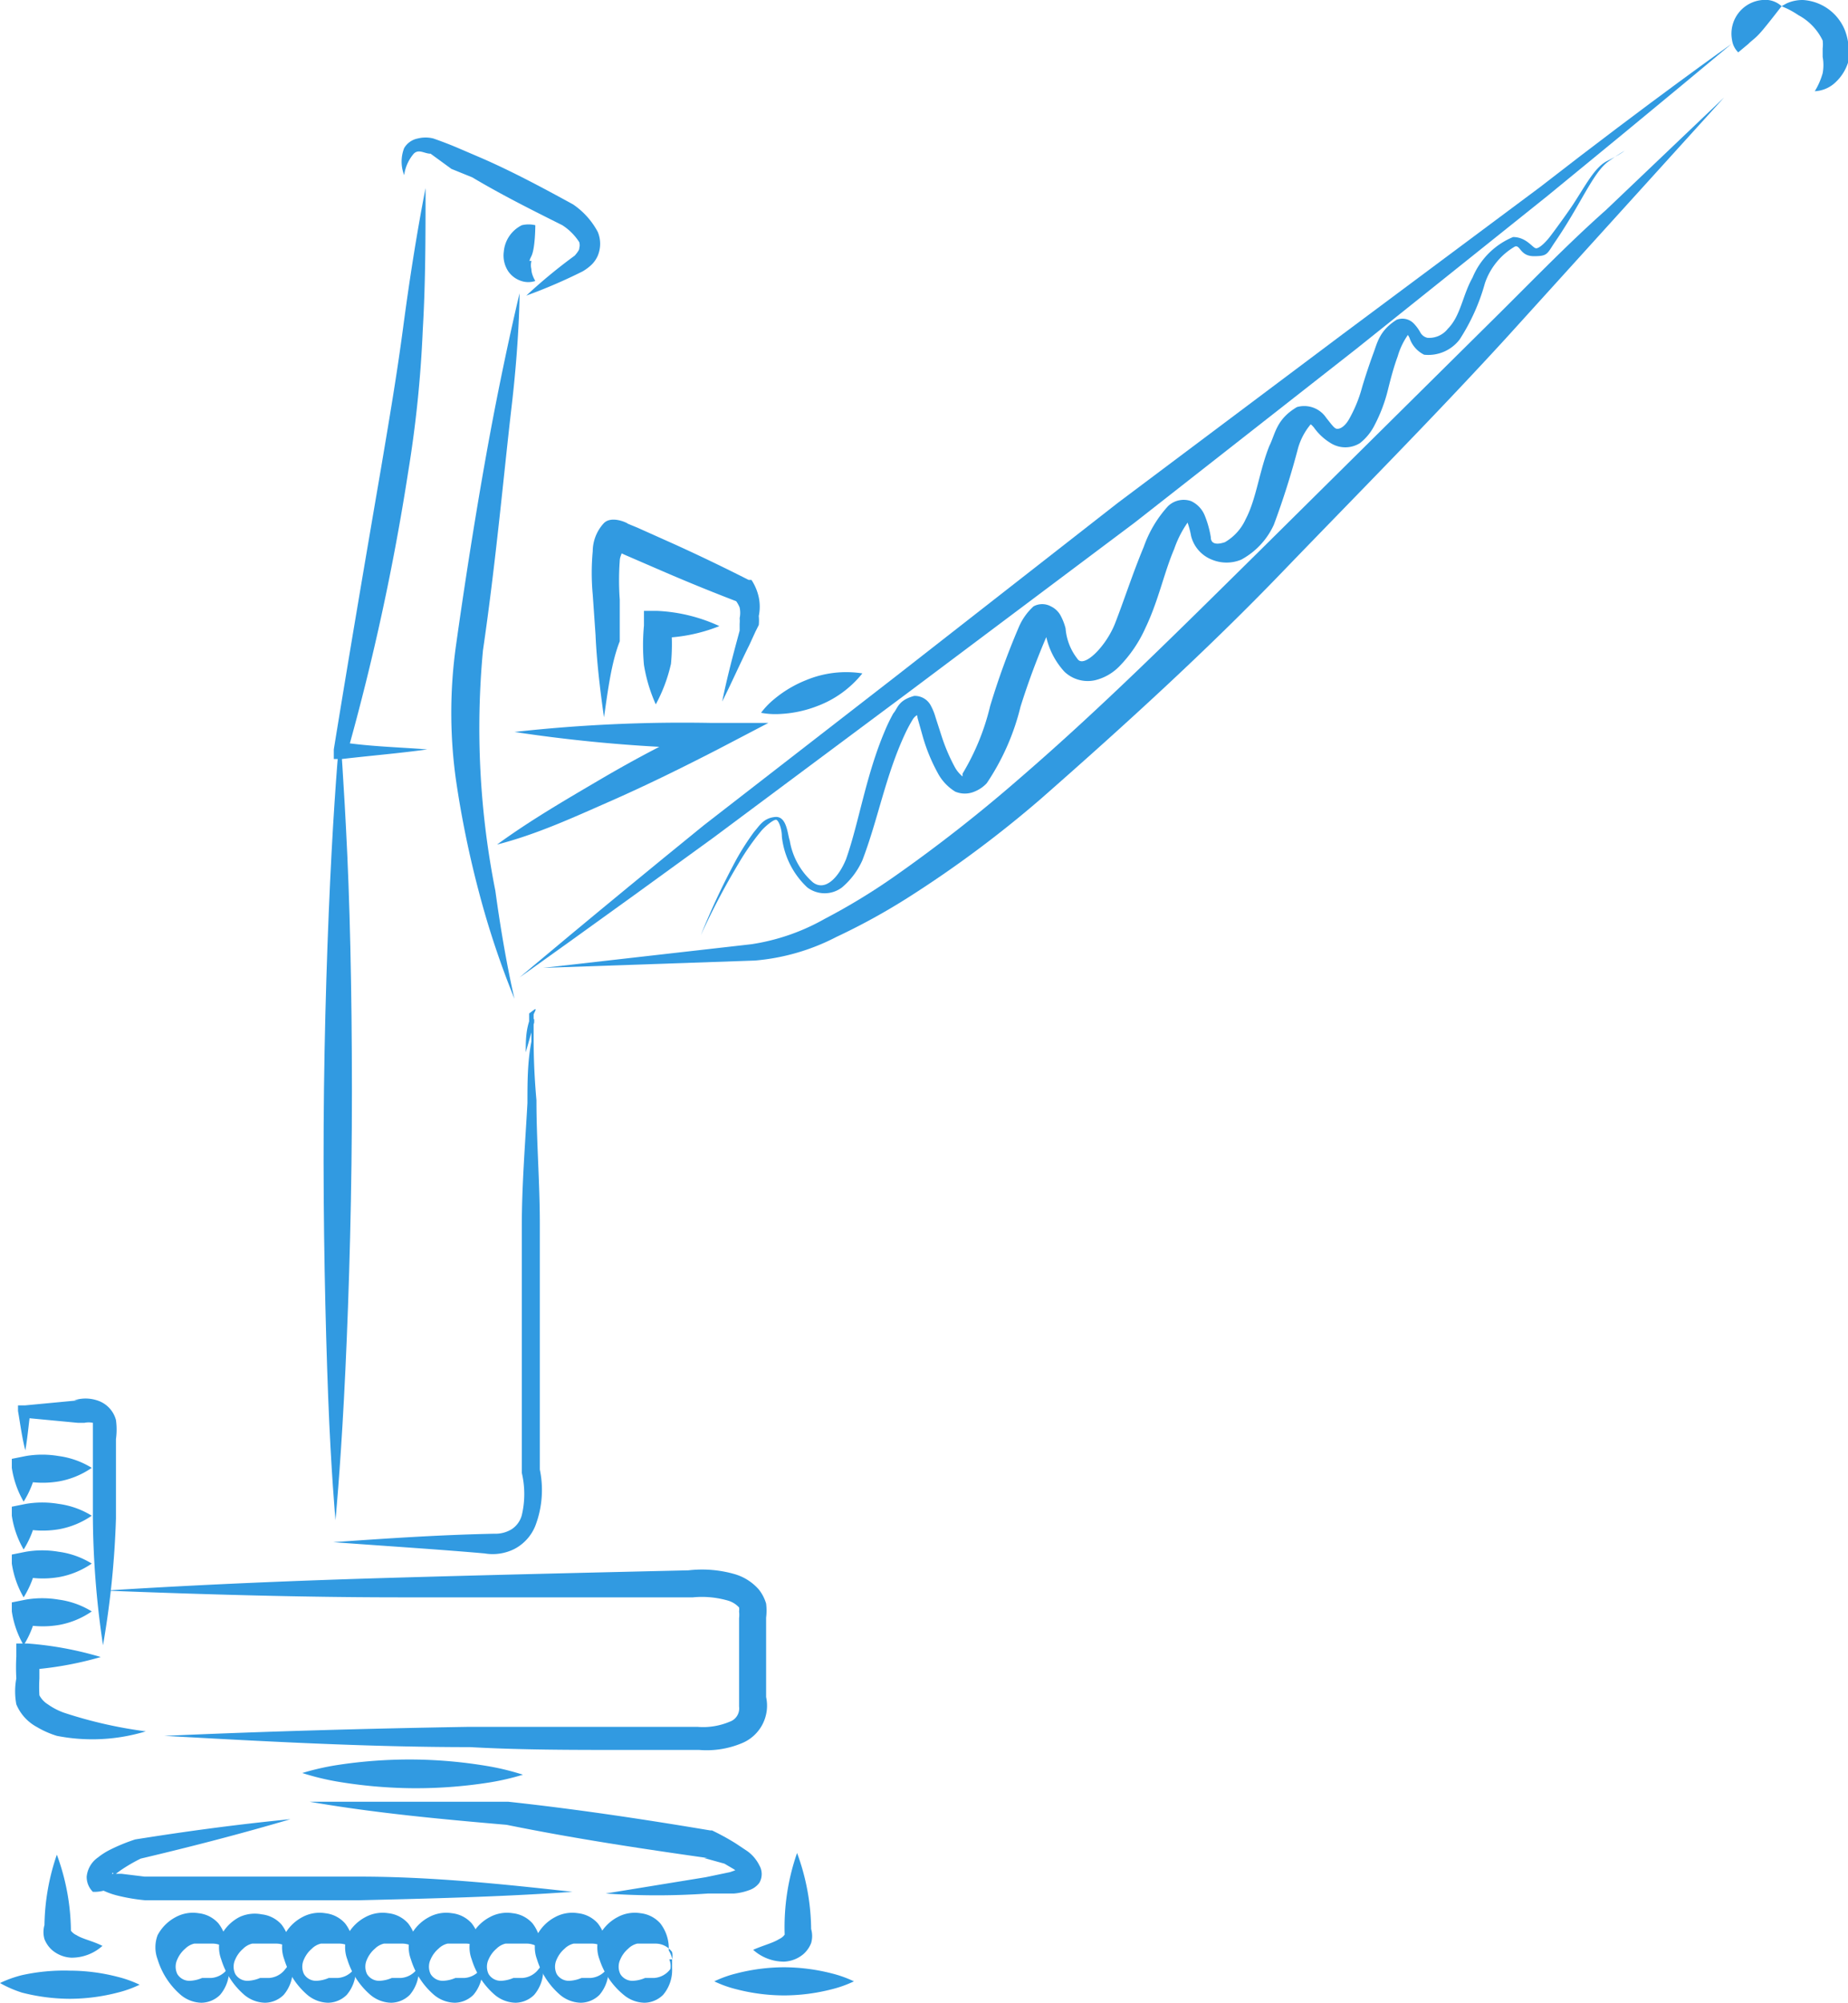<svg xmlns="http://www.w3.org/2000/svg" viewBox="0 0 32.83 35.57"><title>icono_blanco</title><g id="Capa_2" data-name="Capa 2"><g id="Layer_1" data-name="Layer 1"><g id="_Grupo_" data-name="&lt;Grupo&gt;"><path d="M0,28.74" transform="translate(-7.35)" style="fill:none;stroke:#319ae1;stroke-miterlimit:10;stroke-width:0.5px"/></g><g id="_Grupo_2" data-name="&lt;Grupo&gt;"><path d="M38.11.78s-1.3,1.09-3.27,2.7L31.44,6.2,27.51,9.28l-4,3-3.49,2.6c-2.06,1.5-3.44,2.48-3.44,2.48s1.3-1.1,3.27-2.7L23.28,12l3.93-3.07,4-3,3.49-2.6C36.72,1.76,38.11.78,38.11.78Z" transform="translate(-7.35)" style="fill:#319ae1"/></g><g id="_Grupo_3" data-name="&lt;Grupo&gt;"><path d="M16.49,17.74a15.45,15.45,0,0,1-.63-1.89,17.91,17.91,0,0,1-.41-2,8.59,8.59,0,0,1,0-2.38c.22-1.57.48-3.14.71-4.31s.42-1.95.42-1.95,0,.8-.14,2-.28,2.77-.51,4.34a14.81,14.81,0,0,0,.22,4.27C16.31,17,16.49,17.74,16.49,17.74Z" transform="translate(-7.35)" style="fill:#319ae1"/></g><g id="_Grupo_4" data-name="&lt;Grupo&gt;"><path d="M17,17.19l3.7-.42h0A3.78,3.78,0,0,0,22,16.32a11.15,11.15,0,0,0,1.22-.74,26.83,26.83,0,0,0,2.26-1.77c1.46-1.26,2.82-2.62,4.22-4l4.12-4.08c.69-.68,1.36-1.38,2.06-2l2.1-2L34.11,6c-1.31,1.43-2.67,2.8-4,4.18s-2.78,2.7-4.26,4a20.14,20.14,0,0,1-2.35,1.75,11.49,11.49,0,0,1-1.29.71,3.84,3.84,0,0,1-1.45.42h0Z" transform="translate(-7.35)" style="fill:#319ae1"/></g><g id="_Grupo_5" data-name="&lt;Grupo&gt;"><path d="M20.87,12.66a1.38,1.38,0,0,1,.23-.24,2.09,2.09,0,0,1,.57-.34,1.86,1.86,0,0,1,1-.12,1.86,1.86,0,0,1-.8.58,2.09,2.09,0,0,1-.65.14A1.38,1.38,0,0,1,20.87,12.66Z" transform="translate(-7.35)" style="fill:#319ae1"/></g><g id="_Grupo_6" data-name="&lt;Grupo&gt;"><path d="M14.94,13.31c-.5.07-1,.11-1.51.17l-.15,0,0-.17c.27-1.66.55-3.31.84-5,.14-.83.28-1.65.39-2.48s.24-1.67.4-2.49c0,.84,0,1.69-.05,2.53a21,21,0,0,1-.26,2.52,42.42,42.42,0,0,1-1.07,4.94l-.13-.15C13.93,13.26,14.43,13.27,14.94,13.31Z" transform="translate(-7.35)" style="fill:#319ae1"/></g><g id="_Grupo_7" data-name="&lt;Grupo&gt;"><path d="M9.22,28.25c1.73-.11,3.45-.18,5.18-.23s3.46-.09,5.18-.13h0a2.1,2.1,0,0,1,.83.07.91.91,0,0,1,.42.27.74.74,0,0,1,.13.25,1,1,0,0,1,0,.25v1.41a.72.72,0,0,1-.43.82,1.62,1.62,0,0,1-.76.12l-1.36,0c-.9,0-1.81,0-2.71-.05-1.81,0-3.62-.1-5.43-.2,1.8-.08,3.61-.13,5.41-.16.9,0,1.81,0,2.71,0h1.35a1.21,1.21,0,0,0,.57-.09.25.25,0,0,0,.17-.27v-.06h0V28.74a.52.52,0,0,0,0-.12.26.26,0,0,0,0-.07.43.43,0,0,0-.19-.12,1.66,1.66,0,0,0-.63-.06h0c-1.73,0-3.46,0-5.18,0S11,28.32,9.22,28.25Z" transform="translate(-7.35)" style="fill:#319ae1"/></g><g id="_Grupo_8" data-name="&lt;Grupo&gt;"><path d="M13.39,13s.07.88.13,2.19.09,3.07.08,4.83-.07,3.51-.14,4.83S13.31,27,13.31,27s-.08-.88-.13-2.19-.09-3.07-.08-4.83.07-3.51.14-4.83S13.39,13,13.39,13Z" transform="translate(-7.35)" style="fill:#319ae1"/></g><g id="_Grupo_9" data-name="&lt;Grupo&gt;"><path d="M16.18,15c.59-.43,1.21-.79,1.84-1.16s1.26-.7,1.91-1l.11.46A27.08,27.08,0,0,1,16.49,13,27.08,27.08,0,0,1,20,12.84h1l-.88.46c-.64.33-1.29.65-1.95.94S16.88,14.82,16.18,15Z" transform="translate(-7.35)" style="fill:#319ae1"/></g><g id="_Grupo_10" data-name="&lt;Grupo&gt;"><path d="M14.53,3.11a.66.66,0,0,1,0-.48.36.36,0,0,1,.24-.17.57.57,0,0,1,.28,0c.17.06.3.11.44.17l.42.18c.55.24,1.09.53,1.62.82h0a1.37,1.37,0,0,1,.44.49.55.55,0,0,1,0,.42.5.5,0,0,1-.12.17.85.85,0,0,1-.15.11,9.29,9.29,0,0,1-1,.43,9.39,9.39,0,0,1,.86-.71s.09-.1.08-.13a.19.19,0,0,0,0-.11A1,1,0,0,0,17.34,4h0c-.54-.27-1.08-.54-1.6-.85L15.37,3,15,2.73c-.11,0-.21-.09-.3,0A.74.74,0,0,0,14.53,3.11Z" transform="translate(-7.35)" style="fill:#319ae1"/></g><g id="_Grupo_11" data-name="&lt;Grupo&gt;"><path d="M16.86,4s0,.41-.07.55,0,.06,0,.09a.29.29,0,0,0,0,.14c0,.1.07.21.07.21a.39.39,0,0,1-.25,0,.45.45,0,0,1-.23-.17.51.51,0,0,1-.08-.35A.58.58,0,0,1,16.62,4,.51.51,0,0,1,16.86,4Z" transform="translate(-7.35)" style="fill:#319ae1"/></g><g id="_Grupo_12" data-name="&lt;Grupo&gt;"><path d="M18.08,12.74c-.07-.49-.13-1-.15-1.46l-.05-.72a4.17,4.17,0,0,1,0-.77.74.74,0,0,1,.19-.49c.14-.16.45,0,.43,0l.17.07.67.3q.66.3,1.31.63l.05,0,0,0a.91.91,0,0,1,.13.31.82.82,0,0,1,0,.33.85.85,0,0,1,0,.16l-.06.12-.11.24c-.16.32-.3.64-.48,1,.07-.35.16-.7.24-1l.07-.26,0-.12a.53.53,0,0,0,0-.1.47.47,0,0,0,0-.19.54.54,0,0,0-.1-.16l.07.06q-.68-.26-1.35-.55l-.67-.29-.17-.08c-.12,0,0,0,.09,0s0,.09,0,.19a4.76,4.76,0,0,0,0,.69l0,.74C18.21,11.77,18.15,12.26,18.08,12.74Z" transform="translate(-7.35)" style="fill:#319ae1"/></g><g id="_Grupo_13" data-name="&lt;Grupo&gt;"><path d="M9.14,29.43a6.13,6.13,0,0,1-1.32.23l.23-.22v.37a2.53,2.53,0,0,0,0,.3.42.42,0,0,0,.15.16,1.18,1.18,0,0,0,.29.15,7.87,7.87,0,0,0,1.45.33,3.27,3.27,0,0,1-1.58.08A1.64,1.64,0,0,1,8,30.67a.81.81,0,0,1-.36-.4,1.25,1.25,0,0,1,0-.46,3.47,3.47,0,0,1,0-.39l0-.23.2,0A6.13,6.13,0,0,1,9.14,29.43Z" transform="translate(-7.35)" style="fill:#319ae1"/></g><g id="_Grupo_14" data-name="&lt;Grupo&gt;"><path d="M7.77,29.22a1.69,1.69,0,0,1-.21-.6l0-.16.25-.05a1.73,1.73,0,0,1,.58,0,1.49,1.49,0,0,1,.59.21,1.49,1.49,0,0,1-.58.24,1.73,1.73,0,0,1-.58,0L8,28.63A1.69,1.69,0,0,1,7.77,29.22Z" transform="translate(-7.35)" style="fill:#319ae1"/></g><g id="_Grupo_15" data-name="&lt;Grupo&gt;"><path d="M7.77,28.37a1.69,1.69,0,0,1-.21-.6l0-.16.25-.05a1.73,1.73,0,0,1,.58,0,1.49,1.49,0,0,1,.59.21,1.49,1.49,0,0,1-.58.24,1.73,1.73,0,0,1-.58,0L8,27.78A1.69,1.69,0,0,1,7.77,28.37Z" transform="translate(-7.35)" style="fill:#319ae1"/></g><g id="_Grupo_16" data-name="&lt;Grupo&gt;"><path d="M7.77,27.52a1.69,1.69,0,0,1-.21-.6l0-.16.25-.05a1.73,1.73,0,0,1,.58,0,1.49,1.49,0,0,1,.59.21,1.49,1.49,0,0,1-.58.24,1.73,1.73,0,0,1-.58,0L8,26.93A1.69,1.69,0,0,1,7.77,27.52Z" transform="translate(-7.35)" style="fill:#319ae1"/></g><g id="_Grupo_17" data-name="&lt;Grupo&gt;"><path d="M7.77,26.67a1.69,1.69,0,0,1-.21-.6l0-.16.25-.05a1.73,1.73,0,0,1,.58,0,1.49,1.49,0,0,1,.59.21,1.49,1.49,0,0,1-.58.24,1.73,1.73,0,0,1-.58,0L8,26.08A1.69,1.69,0,0,1,7.77,26.67Z" transform="translate(-7.35)" style="fill:#319ae1"/></g><g id="_Grupo_18" data-name="&lt;Grupo&gt;"><path d="M7.8,25.76c-.06-.23-.09-.47-.13-.7l0-.1.13,0,.95-.09H8.67a.66.66,0,0,1,.4,0,.5.5,0,0,1,.34.35,1.24,1.24,0,0,1,0,.34v.28c0,.37,0,.75,0,1.13a16,16,0,0,1-.23,2.25A15.87,15.87,0,0,1,9,26.94c0-.37,0-.75,0-1.12v-.28c0-.1,0-.2,0-.22s0,0,0-.05a.38.38,0,0,0-.15,0H8.73l-.95-.09.11-.11C7.86,25.29,7.84,25.53,7.8,25.76Z" transform="translate(-7.35)" style="fill:#319ae1"/></g><g id="_Grupo_19" data-name="&lt;Grupo&gt;"><path d="M19,12.51a2.8,2.8,0,0,1-.21-.7,3.75,3.75,0,0,1,0-.7v-.26l.24,0a2.94,2.94,0,0,1,1.1.27,2.94,2.94,0,0,1-1.11.21l.25-.24a3.75,3.75,0,0,1,0,.7A2.8,2.8,0,0,1,19,12.51Z" transform="translate(-7.35)" style="fill:#319ae1"/></g><g id="_Grupo_20" data-name="&lt;Grupo&gt;"><g id="_Grupo_21" data-name="&lt;Grupo&gt;"><path d="M8.36,32.94a4,4,0,0,1,.25,1.35v0s0,0,0,0a0,0,0,0,0,0,0,.25.25,0,0,0,.1.08c.11.07.28.1.46.19a.82.82,0,0,1-.55.21.57.57,0,0,1-.35-.14.51.51,0,0,1-.13-.19.45.45,0,0,1,0-.25v0A4,4,0,0,1,8.36,32.94Z" transform="translate(-7.35)" style="fill:#319ae1"/></g><g id="_Grupo_22" data-name="&lt;Grupo&gt;"><path d="M7.35,35.22a2.06,2.06,0,0,1,.39-.14A3.46,3.46,0,0,1,8.59,35a3.42,3.42,0,0,1,.85.11,2,2,0,0,1,.39.14,2,2,0,0,1-.39.14,3.42,3.42,0,0,1-.85.11,3.46,3.46,0,0,1-.85-.11A2.06,2.06,0,0,1,7.35,35.22Z" transform="translate(-7.35)" style="fill:#319ae1"/></g></g><g id="_Grupo_23" data-name="&lt;Grupo&gt;"><g id="_Grupo_24" data-name="&lt;Grupo&gt;"><path d="M21.51,32.91a4,4,0,0,1,.25,1.35v0a.45.45,0,0,1,0,.25.51.51,0,0,1-.13.19.57.57,0,0,1-.35.14.82.82,0,0,1-.55-.21c.18-.08.35-.12.46-.19a.25.25,0,0,0,.1-.08,0,0,0,0,0,0,0s0,0,0,0v0A4,4,0,0,1,21.51,32.91Z" transform="translate(-7.35)" style="fill:#319ae1"/></g><g id="_Grupo_25" data-name="&lt;Grupo&gt;"><path d="M22.52,35.19a2.06,2.06,0,0,1-.39.14,3.46,3.46,0,0,1-.85.11,3.42,3.42,0,0,1-.85-.11,2,2,0,0,1-.39-.14,2,2,0,0,1,.39-.14,3.42,3.42,0,0,1,.85-.11,3.46,3.46,0,0,1,.85.11A2.06,2.06,0,0,1,22.52,35.19Z" transform="translate(-7.35)" style="fill:#319ae1"/></g></g><g id="_Grupo_26" data-name="&lt;Grupo&gt;"><path d="M12.72,31.49a4.57,4.57,0,0,1,.61-.14,8.48,8.48,0,0,1,1.35-.1,8.39,8.39,0,0,1,1.35.12,4.48,4.48,0,0,1,.61.15,4.48,4.48,0,0,1-.61.14,8.38,8.38,0,0,1-1.35.1,8.48,8.48,0,0,1-1.35-.12A4.57,4.57,0,0,1,12.72,31.49Z" transform="translate(-7.35)" style="fill:#319ae1"/></g><g id="_Grupo_27" data-name="&lt;Grupo&gt;"><path d="M12.51,32.31c-.88.26-1.77.49-2.66.7h0a2.91,2.91,0,0,0-.36.21l-.15.11s-.05.09,0,0,0-.07,0-.05l.17,0,.41.05h0c1.28,0,2.54,0,3.81,0s2.53.13,3.79.27c-1.27.09-2.53.12-3.8.15l-3.79,0h0a3.29,3.29,0,0,1-.48-.08,1.39,1.39,0,0,1-.26-.09A.64.64,0,0,1,9,33.6a.37.37,0,0,1-.11-.27.47.47,0,0,1,.2-.34,1.21,1.21,0,0,1,.22-.14,3.27,3.27,0,0,1,.44-.18h0C10.69,32.52,11.59,32.4,12.51,32.31Z" transform="translate(-7.35)" style="fill:#319ae1"/></g><g id="_Grupo_28" data-name="&lt;Grupo&gt;"><path d="M12.85,32c1.18,0,2.35,0,3.53,0h0c1.2.13,2.4.31,3.59.51H20a4.23,4.23,0,0,1,.42.23l.21.14a.69.69,0,0,1,.21.25.31.31,0,0,1,0,.31.37.37,0,0,1-.18.13,1,1,0,0,1-.27.06l-.46,0a12.92,12.92,0,0,1-1.82,0l1.78-.29.43-.09.17-.06s0,0,0,0,0,.09,0,.09l-.1-.08-.17-.1L19.86,33l.06,0c-1.2-.17-2.39-.35-3.57-.59h0C15.19,32.31,14,32.2,12.85,32Z" transform="translate(-7.35)" style="fill:#319ae1"/></g><g id="_Grupo_29" data-name="&lt;Grupo&gt;"><path d="M11.42,34.8s0,.05,0,.16a.68.68,0,0,1-.16.47.48.48,0,0,1-.33.14.59.59,0,0,1-.37-.14,1.35,1.35,0,0,1-.41-.63.61.61,0,0,1,0-.43.77.77,0,0,1,.32-.32.64.64,0,0,1,.41-.07.55.55,0,0,1,.35.18.72.72,0,0,1,.15.48C11.42,34.74,11.42,34.8,11.42,34.8Zm0,0a.32.32,0,0,0,0-.13.36.36,0,0,0-.3-.15h-.15l-.17,0a.34.34,0,0,0-.16.09.52.52,0,0,0-.14.19.3.3,0,0,0,0,.26.25.25,0,0,0,.23.12.61.61,0,0,0,.21-.05l.16,0a.39.39,0,0,0,.29-.16A.31.31,0,0,0,11.37,34.8Z" transform="translate(-7.35)" style="fill:#319ae1"/></g><g id="_Grupo_30" data-name="&lt;Grupo&gt;"><path d="M12.55,34.8s0,.05,0,.16a.68.68,0,0,1-.16.47.48.48,0,0,1-.33.14.59.59,0,0,1-.37-.14,1.35,1.35,0,0,1-.41-.63.61.61,0,0,1,0-.43.77.77,0,0,1,.32-.32A.64.64,0,0,1,12,34a.55.55,0,0,1,.35.18.72.72,0,0,1,.15.48C12.55,34.74,12.55,34.8,12.55,34.8Zm0,0a.32.32,0,0,0,0-.13.36.36,0,0,0-.3-.15H12l-.17,0a.34.34,0,0,0-.16.09.52.52,0,0,0-.14.19.3.3,0,0,0,0,.26.25.25,0,0,0,.23.12.61.61,0,0,0,.21-.05l.16,0a.39.39,0,0,0,.29-.16A.31.31,0,0,0,12.5,34.8Z" transform="translate(-7.35)" style="fill:#319ae1"/></g><g id="_Grupo_31" data-name="&lt;Grupo&gt;"><path d="M13.67,34.8s0,.05,0,.16a.68.68,0,0,1-.16.47.48.48,0,0,1-.33.14.59.59,0,0,1-.37-.14,1.35,1.35,0,0,1-.41-.63.61.61,0,0,1,0-.43.77.77,0,0,1,.32-.32.64.64,0,0,1,.41-.07.55.55,0,0,1,.35.18.72.72,0,0,1,.15.48C13.67,34.74,13.67,34.8,13.67,34.8Zm0,0a.32.32,0,0,0,0-.13.36.36,0,0,0-.3-.15h-.15l-.17,0a.34.34,0,0,0-.16.09.52.52,0,0,0-.14.19.3.3,0,0,0,0,.26.25.25,0,0,0,.23.12.61.61,0,0,0,.21-.05l.16,0a.39.39,0,0,0,.29-.16A.31.31,0,0,0,13.62,34.8Z" transform="translate(-7.35)" style="fill:#319ae1"/></g><g id="_Grupo_32" data-name="&lt;Grupo&gt;"><path d="M14.79,34.8s0,.05,0,.16a.68.68,0,0,1-.16.47.48.48,0,0,1-.33.14.59.59,0,0,1-.37-.14,1.35,1.35,0,0,1-.41-.63.61.61,0,0,1,0-.43.77.77,0,0,1,.32-.32.64.64,0,0,1,.41-.07.55.55,0,0,1,.35.18.72.72,0,0,1,.15.48C14.79,34.74,14.79,34.8,14.79,34.8Zm0,0a.32.32,0,0,0,0-.13.36.36,0,0,0-.3-.15h-.15l-.17,0a.34.34,0,0,0-.16.09.52.52,0,0,0-.14.19.3.3,0,0,0,0,.26.25.25,0,0,0,.23.12.61.61,0,0,0,.21-.05l.16,0a.39.39,0,0,0,.29-.16A.31.31,0,0,0,14.74,34.8Z" transform="translate(-7.35)" style="fill:#319ae1"/></g><g id="_Grupo_33" data-name="&lt;Grupo&gt;"><path d="M15.92,34.8s0,.05,0,.16a.68.68,0,0,1-.16.47.48.48,0,0,1-.33.14.59.59,0,0,1-.37-.14,1.35,1.35,0,0,1-.41-.63.61.61,0,0,1,0-.43.77.77,0,0,1,.32-.32.64.64,0,0,1,.41-.07.55.55,0,0,1,.35.18.72.72,0,0,1,.15.48C15.92,34.74,15.92,34.8,15.92,34.8Zm0,0a.32.32,0,0,0,0-.13.36.36,0,0,0-.3-.15h-.15l-.17,0a.34.34,0,0,0-.16.09.52.52,0,0,0-.14.19.3.3,0,0,0,0,.26.25.25,0,0,0,.23.12.61.61,0,0,0,.21-.05l.16,0a.39.39,0,0,0,.29-.16A.31.31,0,0,0,15.87,34.8Z" transform="translate(-7.35)" style="fill:#319ae1"/></g><g id="_Grupo_34" data-name="&lt;Grupo&gt;"><path d="M17,34.8s0,.05,0,.16a.68.68,0,0,1-.16.47.48.48,0,0,1-.33.14.59.59,0,0,1-.37-.14,1.35,1.35,0,0,1-.41-.63.61.61,0,0,1,0-.43.77.77,0,0,1,.32-.32.64.64,0,0,1,.41-.07.55.55,0,0,1,.35.18.72.72,0,0,1,.15.48C17,34.74,17,34.8,17,34.8Zm0,0a.32.32,0,0,0,0-.13.36.36,0,0,0-.3-.15H16.5l-.17,0a.34.34,0,0,0-.16.09.52.52,0,0,0-.14.19.3.3,0,0,0,0,.26.25.25,0,0,0,.23.12.61.61,0,0,0,.21-.05l.16,0a.39.39,0,0,0,.29-.16A.31.31,0,0,0,17,34.8Z" transform="translate(-7.35)" style="fill:#319ae1"/></g><g id="_Grupo_35" data-name="&lt;Grupo&gt;"><path d="M18.16,34.8s0,.05,0,.16a.68.68,0,0,1-.16.47.48.48,0,0,1-.33.14.59.59,0,0,1-.37-.14,1.35,1.35,0,0,1-.41-.63.61.61,0,0,1,0-.43.77.77,0,0,1,.32-.32.64.64,0,0,1,.41-.07.55.55,0,0,1,.35.18.72.72,0,0,1,.15.48C18.16,34.74,18.16,34.8,18.16,34.8Zm0,0a.32.32,0,0,0,0-.13.36.36,0,0,0-.3-.15h-.15l-.17,0a.34.34,0,0,0-.16.09.52.52,0,0,0-.14.19.3.3,0,0,0,0,.26.25.25,0,0,0,.23.12.61.61,0,0,0,.21-.05l.16,0a.39.39,0,0,0,.29-.16A.31.31,0,0,0,18.11,34.8Z" transform="translate(-7.35)" style="fill:#319ae1"/></g><g id="_Grupo_36" data-name="&lt;Grupo&gt;"><path d="M19.29,34.8s0,.05,0,.16a.68.68,0,0,1-.16.47.48.48,0,0,1-.33.14.59.59,0,0,1-.37-.14A1.35,1.35,0,0,1,18,34.8a.61.61,0,0,1,0-.43.77.77,0,0,1,.32-.32.64.64,0,0,1,.41-.07.55.55,0,0,1,.35.18.72.72,0,0,1,.15.48C19.29,34.74,19.29,34.8,19.29,34.8Zm0,0a.32.32,0,0,0,0-.13.36.36,0,0,0-.3-.15h-.15l-.17,0a.34.34,0,0,0-.16.09.52.52,0,0,0-.14.19.3.3,0,0,0,0,.26.25.25,0,0,0,.23.12.61.61,0,0,0,.21-.05l.16,0a.39.39,0,0,0,.29-.16A.31.31,0,0,0,19.24,34.8Z" transform="translate(-7.35)" style="fill:#319ae1"/></g><g id="_Grupo_37" data-name="&lt;Grupo&gt;"><path d="M38.23.93a.38.38,0,0,1-.11-.22A.6.6,0,0,1,38.76,0,.43.43,0,0,1,39,.11s-.23.3-.35.44-.16.15-.24.23Z" transform="translate(-7.35)" style="fill:#319ae1"/></g><g id="_Grupo_38" data-name="&lt;Grupo&gt;"><path d="M39.55,1.63" transform="translate(-7.35)" style="fill:none"/></g><g id="_Grupo_39" data-name="&lt;Grupo&gt;"><path d="M39,.11l.09-.05A.69.69,0,0,1,39.38,0a.86.86,0,0,1,.75.55,1.05,1.05,0,0,1,.06.27.83.83,0,0,1,0,.26.82.82,0,0,1-.23.38.57.57,0,0,1-.37.16,1.28,1.28,0,0,0,.14-.32.81.81,0,0,0,0-.29s0-.11,0-.15a.6.6,0,0,0,0-.14A1,1,0,0,0,39.3.27a1.53,1.53,0,0,0-.21-.12Z" transform="translate(-7.35)" style="fill:#319ae1"/></g><g id="_Grupo_40" data-name="&lt;Grupo&gt;"><path d="M13.27,27.39c1-.07,1.9-.13,2.86-.15h0a.55.55,0,0,0,.31-.08.43.43,0,0,0,.18-.25,1.63,1.63,0,0,0,0-.75v0q0-2.19,0-4.38c0-.73.06-1.46.1-2.19,0-.36,0-.73.07-1.09l0-.27v-.13s0,0,0,0,0,0,.05,0l0,.06-.15.53c0-.18,0-.36.06-.55V18s0,0,.08-.06,0,.06,0,.08l0,.14,0,.28q0,.55.05,1.1c0,.73.06,1.46.06,2.19q0,2.19,0,4.37v0a1.78,1.78,0,0,1-.08,1,.8.8,0,0,1-.37.41.86.86,0,0,1-.53.08h0C15.17,27.52,14.22,27.46,13.27,27.39Z" transform="translate(-7.35)" style="fill:#319ae1"/></g><g id="_Grupo_41" data-name="&lt;Grupo&gt;"><path d="M19.8,16.61a13,13,0,0,1,.57-1.23,4.46,4.46,0,0,1,.38-.61c.09-.1.16-.24.37-.26s.22.31.26.42a1.26,1.26,0,0,0,.41.74c.22.17.46-.09.59-.41.23-.65.35-1.48.69-2.28a3,3,0,0,1,.15-.31c.08-.09.08-.23.37-.31a.32.32,0,0,1,.3.18,1,1,0,0,1,.08.2l.1.31a3.29,3.29,0,0,0,.24.57.56.56,0,0,0,.14.17l0-.05a4.21,4.21,0,0,0,.49-1.2,13.32,13.32,0,0,1,.5-1.38,1.07,1.07,0,0,1,.27-.39.32.32,0,0,1,.31,0,.38.38,0,0,1,.17.16,1,1,0,0,1,.09.23,1,1,0,0,0,.21.54c.11.18.51-.22.67-.63s.31-.88.51-1.36a2.1,2.1,0,0,1,.43-.72.4.4,0,0,1,.41-.09.48.48,0,0,1,.24.25,1.77,1.77,0,0,1,.11.39c0,.12.1.14.25.09a.9.9,0,0,0,.37-.41c.19-.36.24-.85.42-1.3.11-.22.12-.47.49-.69a.47.47,0,0,1,.52.19c.08.1.13.17.17.19s.15,0,.25-.19a2.42,2.42,0,0,0,.22-.55c.06-.2.13-.41.2-.6s.11-.4.41-.59a.28.28,0,0,1,.31.07.74.74,0,0,1,.11.15.19.19,0,0,0,.13.1.42.42,0,0,0,.36-.16c.23-.23.26-.59.44-.91a1.33,1.33,0,0,1,.72-.72c.24,0,.35.2.41.2s.17-.11.24-.2.29-.39.41-.57c.23-.35.39-.67.61-.78s.31-.18.31-.18-.11.06-.29.19-.34.43-.56.81c-.11.19-.23.39-.38.61s-.13.26-.38.26-.24-.21-.34-.17a1.2,1.2,0,0,0-.53.65,3.59,3.59,0,0,1-.45,1,.7.7,0,0,1-.63.27A.51.51,0,0,1,32.39,6c-.06-.12-.09-.09,0-.09a1.27,1.27,0,0,0-.21.42c-.07.19-.12.38-.17.58a2.77,2.77,0,0,1-.24.64.94.94,0,0,1-.26.32.49.49,0,0,1-.52,0,1,1,0,0,1-.3-.28c-.06-.07-.09-.07-.05-.06a1.15,1.15,0,0,0-.23.43,14.09,14.09,0,0,1-.43,1.36,1.33,1.33,0,0,1-.58.62.68.68,0,0,1-.52,0,.61.61,0,0,1-.37-.42,1.52,1.52,0,0,0-.09-.31s0,0,0,0,.1,0,.08,0a1.89,1.89,0,0,0-.29.54c-.18.42-.28.92-.51,1.4a2.34,2.34,0,0,1-.46.68.9.9,0,0,1-.43.25.6.6,0,0,1-.55-.15,1.35,1.35,0,0,1-.35-.79.72.72,0,0,0,0-.11s0,0,.05,0a.15.15,0,0,0,.14,0,1.14,1.14,0,0,0-.13.21,13.07,13.07,0,0,0-.49,1.31,4.22,4.22,0,0,1-.6,1.36.6.6,0,0,1-.22.15.44.44,0,0,1-.34,0,.86.86,0,0,1-.31-.33,3.13,3.13,0,0,1-.27-.66l-.09-.32c0-.09-.11-.15,0-.1s0,0-.08.12a2.63,2.63,0,0,0-.14.26c-.35.75-.48,1.52-.76,2.25a1.36,1.36,0,0,1-.36.48.51.51,0,0,1-.62,0,1.45,1.45,0,0,1-.45-.9c0-.15-.06-.29-.1-.3s-.18.1-.26.19a4.37,4.37,0,0,0-.4.57A13,13,0,0,0,19.8,16.61Z" transform="translate(-7.35)" style="fill:#319ae1"/></g></g></g></svg>